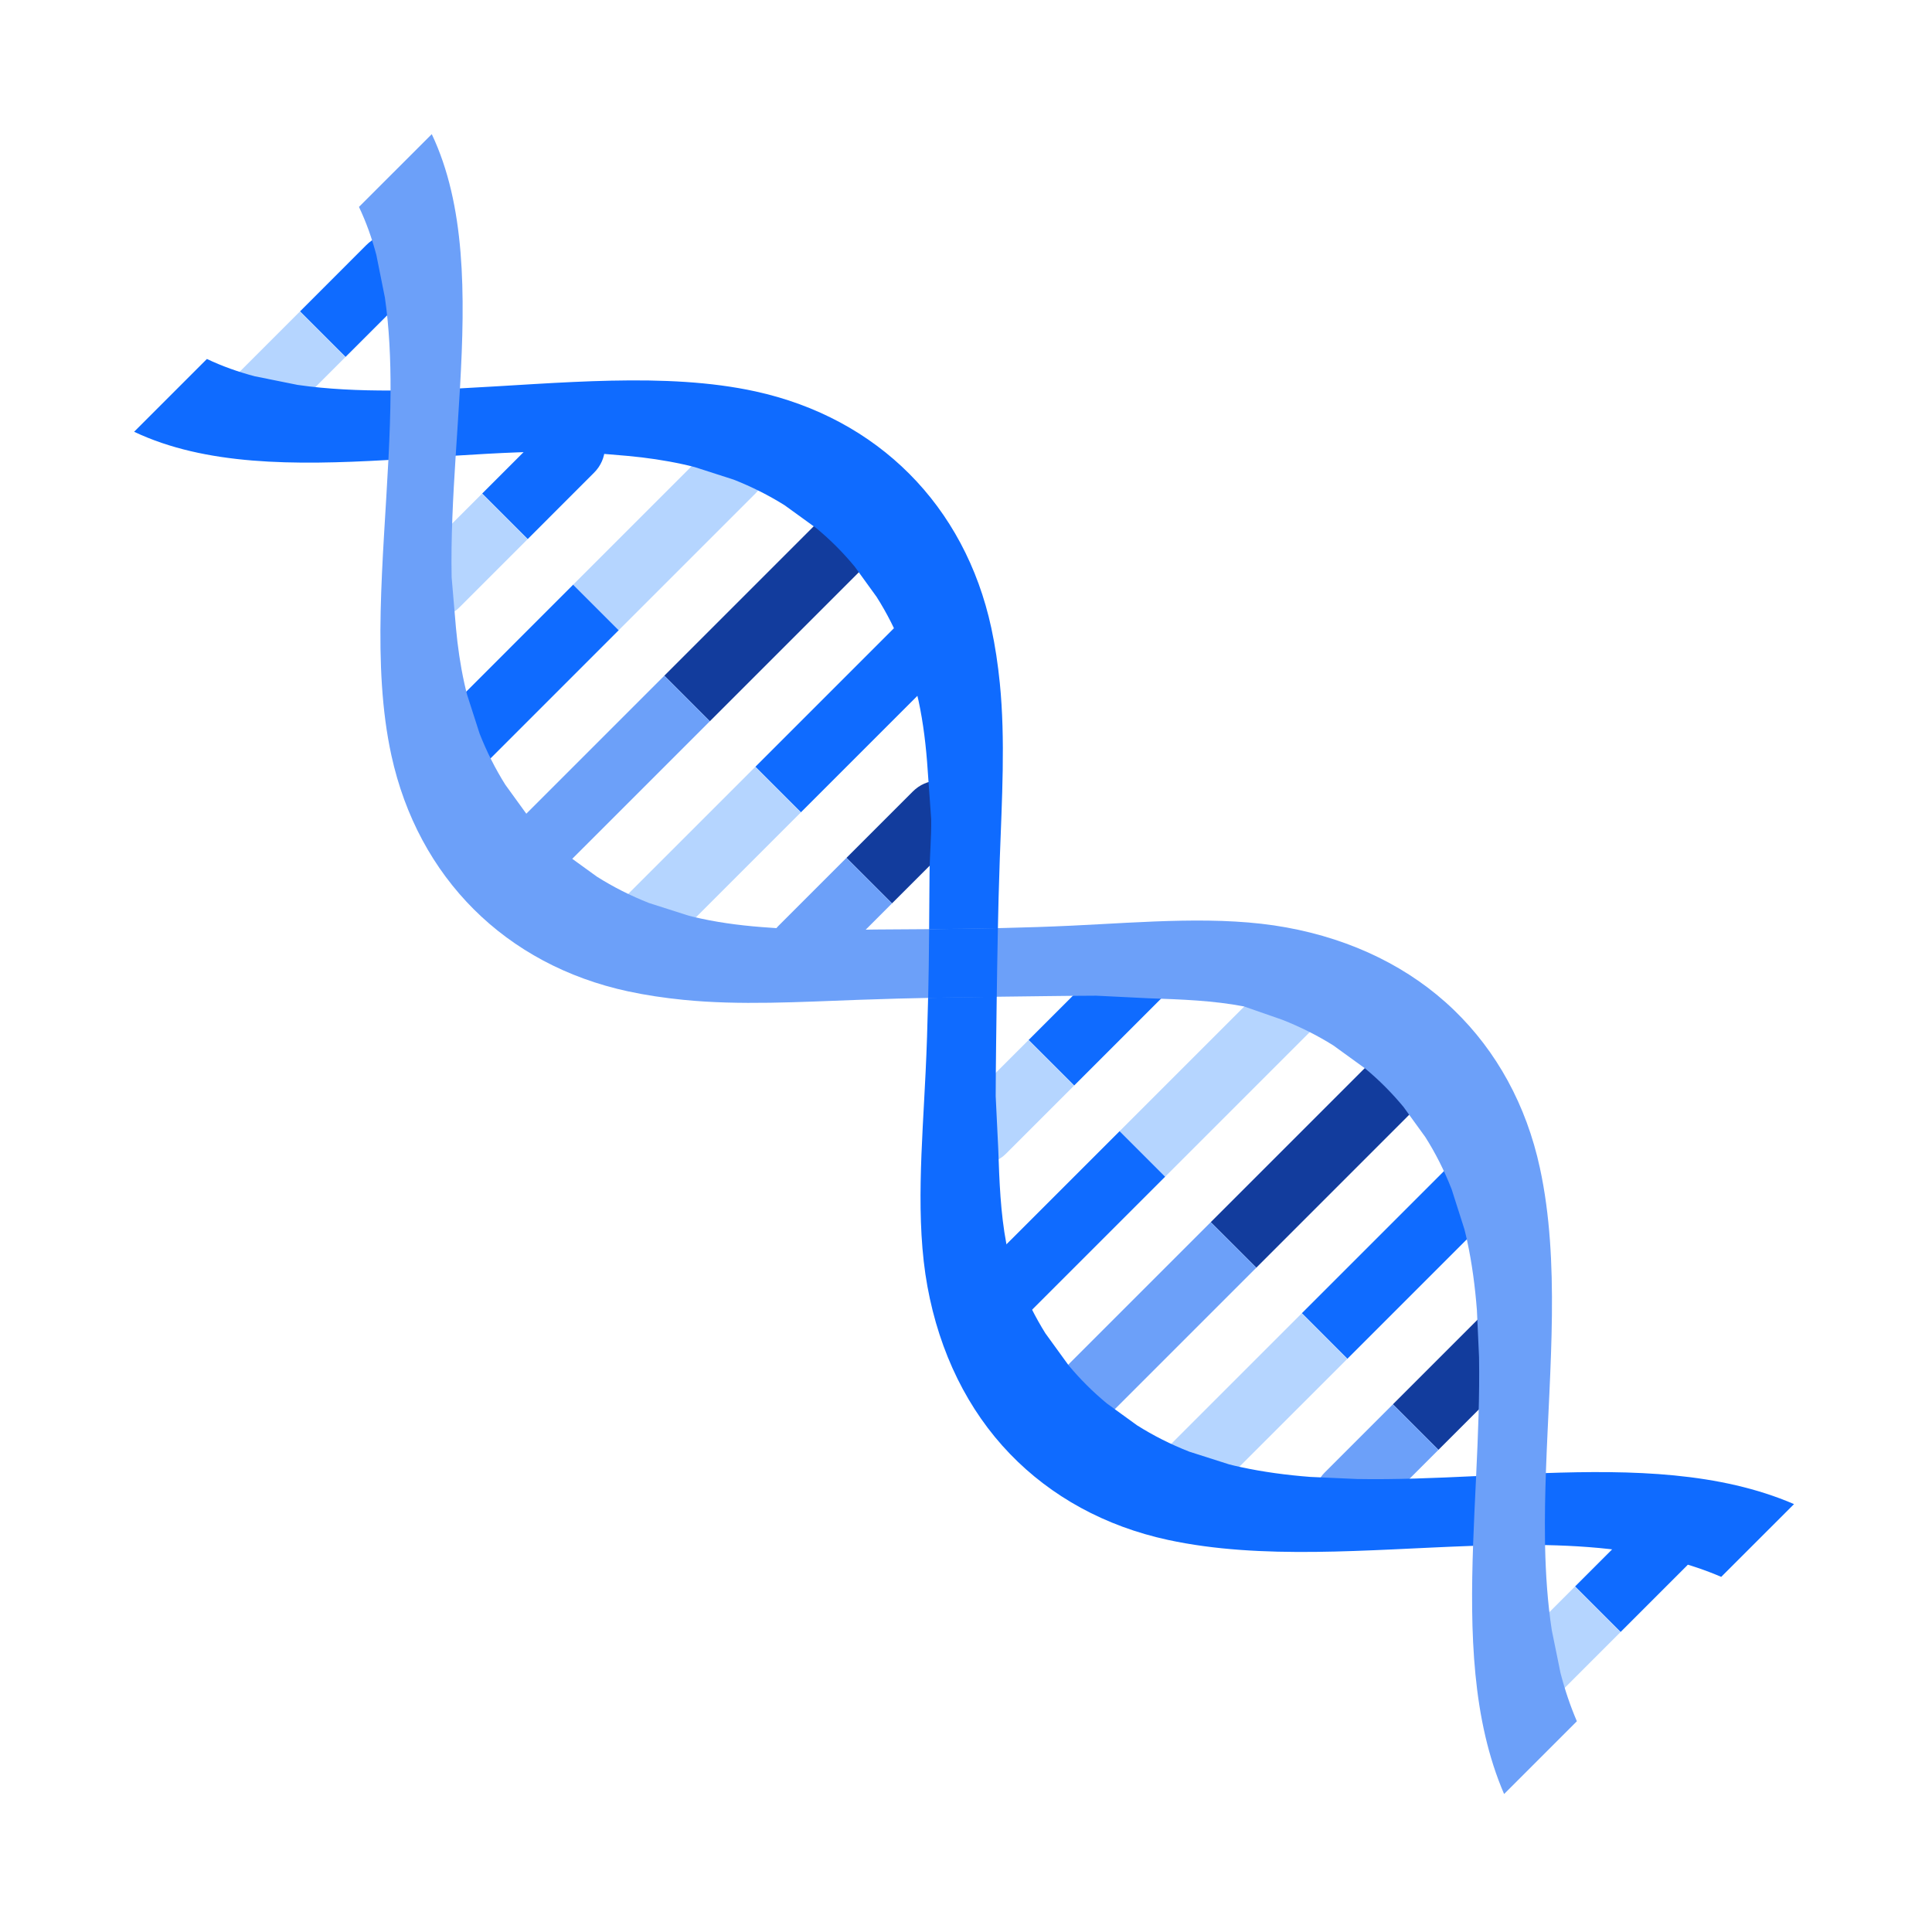 <?xml version="1.0" encoding="utf-8"?>
<svg xmlns="http://www.w3.org/2000/svg" width="80" height="80" viewBox="0 0 60 60" fill="none">
<path fill-rule="evenodd" clip-rule="evenodd" d="M52.45 47.147C52.841 47.538 52.815 48.197 52.392 48.62L50.329 50.683L48.915 49.269L50.977 47.206C51.401 46.783 52.06 46.757 52.45 47.147Z" fill="#0F6BFF"/>
<path fill-rule="evenodd" clip-rule="evenodd" d="M50.329 50.683L48.208 52.804C47.817 53.195 47.184 53.195 46.794 52.804C46.403 52.414 46.403 51.781 46.794 51.39L48.915 49.269L50.329 50.683Z" fill="#B5D5FF"/>
<path fill-rule="evenodd" clip-rule="evenodd" d="M12.853 7.549C13.243 7.94 13.217 8.599 12.794 9.023L10.731 11.085L9.317 9.671L11.379 7.608C11.803 7.185 12.462 7.159 12.853 7.549Z" fill="#0F6BFF"/>
<path fill-rule="evenodd" clip-rule="evenodd" d="M10.731 11.085L8.61 13.206C8.219 13.597 7.586 13.597 7.196 13.206C6.805 12.816 6.805 12.182 7.196 11.792L9.317 9.671L10.731 11.085Z" fill="#B5D5FF"/>
<path fill-rule="evenodd" clip-rule="evenodd" d="M47.501 40.783C47.891 41.174 47.865 41.834 47.442 42.257L44.672 45.026L43.258 43.612L46.028 40.842C46.451 40.419 47.11 40.393 47.501 40.783Z" fill="#123C9D"/>
<path fill-rule="evenodd" clip-rule="evenodd" d="M44.672 45.026L42.551 47.147C42.16 47.538 41.527 47.538 41.137 47.147C40.746 46.757 40.746 46.124 41.137 45.733L43.258 43.612L44.672 45.026Z" fill="#6CA0F9"/>
<path fill-rule="evenodd" clip-rule="evenodd" d="M36.187 29.47C36.578 29.86 36.551 30.52 36.128 30.943L33.359 33.712L31.944 32.298L34.714 29.529C35.137 29.106 35.797 29.079 36.187 29.47Z" fill="#0F6BFF"/>
<path fill-rule="evenodd" clip-rule="evenodd" d="M33.359 33.712L31.237 35.834C30.847 36.224 30.214 36.224 29.823 35.834C29.433 35.443 29.433 34.81 29.823 34.419L31.945 32.298L33.359 33.712Z" fill="#B5D5FF"/>
<path fill-rule="evenodd" clip-rule="evenodd" d="M30.53 40.783C30.921 41.174 31.58 41.148 32.003 40.724L36.187 36.541L34.773 35.127L30.589 39.31C30.166 39.733 30.14 40.393 30.53 40.783Z" fill="#0F6BFF"/>
<path fill-rule="evenodd" clip-rule="evenodd" d="M36.187 36.541L41.137 31.591C41.527 31.201 41.527 30.567 41.137 30.177C40.746 29.786 40.113 29.786 39.723 30.177L34.773 35.127L36.187 36.541Z" fill="#B5D5FF"/>
<path fill-rule="evenodd" clip-rule="evenodd" d="M43.965 33.005C44.356 33.396 44.329 34.055 43.906 34.478L39.016 39.369L37.601 37.955L42.492 33.064C42.915 32.641 43.575 32.615 43.965 33.005Z" fill="#123C9D"/>
<path fill-rule="evenodd" clip-rule="evenodd" d="M39.016 39.369L34.066 44.319C33.675 44.709 33.042 44.709 32.651 44.319C32.261 43.928 32.261 43.295 32.651 42.905L37.601 37.955L39.016 39.369Z" fill="#6CA0F9"/>
<path fill-rule="evenodd" clip-rule="evenodd" d="M46.794 35.834C47.184 36.224 47.158 36.884 46.735 37.307L41.844 42.198L40.43 40.783L45.321 35.893C45.744 35.469 46.403 35.443 46.794 35.834Z" fill="#0F6BFF"/>
<path fill-rule="evenodd" clip-rule="evenodd" d="M41.844 42.198L37.601 46.44C37.211 46.831 36.578 46.831 36.187 46.44C35.797 46.05 35.797 45.417 36.187 45.026L40.43 40.783L41.844 42.198Z" fill="#B5D5FF"/>
<path fill-rule="evenodd" clip-rule="evenodd" d="M18.509 13.206C18.9 13.597 18.873 14.256 18.45 14.679L16.388 16.742L14.974 15.328L17.036 13.265C17.459 12.842 18.119 12.816 18.509 13.206Z" fill="#0F6BFF"/>
<path fill-rule="evenodd" clip-rule="evenodd" d="M16.388 16.742L14.267 18.863C13.876 19.254 13.243 19.254 12.852 18.863C12.462 18.473 12.462 17.839 12.852 17.449L14.974 15.328L16.388 16.742Z" fill="#B5D5FF"/>
<path fill-rule="evenodd" clip-rule="evenodd" d="M13.56 23.813C13.95 24.203 14.61 24.177 15.033 23.754L19.216 19.57L17.802 18.156L13.619 22.34C13.195 22.763 13.169 23.422 13.56 23.813Z" fill="#0F6BFF"/>
<path fill-rule="evenodd" clip-rule="evenodd" d="M19.216 19.57L23.459 15.328C23.85 14.937 23.85 14.304 23.459 13.913C23.069 13.523 22.436 13.523 22.045 13.913L17.802 18.156L19.216 19.57Z" fill="#B5D5FF"/>
<path fill-rule="evenodd" clip-rule="evenodd" d="M26.995 16.035C27.385 16.425 27.359 17.085 26.936 17.508L22.045 22.399L20.631 20.984L25.521 16.094C25.945 15.671 26.604 15.644 26.995 16.035Z" fill="#123C9D"/>
<path fill-rule="evenodd" clip-rule="evenodd" d="M22.045 22.399L17.095 27.348C16.705 27.739 16.072 27.739 15.681 27.348C15.29 26.958 15.29 26.325 15.681 25.934L20.631 20.984L22.045 22.399Z" fill="#6CA0F9"/>
<path fill-rule="evenodd" clip-rule="evenodd" d="M29.823 24.52C30.214 24.91 30.187 25.57 29.764 25.993L27.702 28.055L26.288 26.641L28.35 24.579C28.773 24.156 29.433 24.129 29.823 24.52Z" fill="#123C9D"/>
<path fill-rule="evenodd" clip-rule="evenodd" d="M27.702 28.055L25.581 30.177C25.19 30.567 24.557 30.567 24.166 30.177C23.776 29.786 23.776 29.153 24.166 28.763L26.288 26.641L27.702 28.055Z" fill="#6CA0F9"/>
<path fill-rule="evenodd" clip-rule="evenodd" d="M29.823 18.863C30.214 19.254 30.187 19.913 29.764 20.336L24.873 25.227L23.459 23.813L28.35 18.922C28.773 18.499 29.433 18.473 29.823 18.863Z" fill="#0F6BFF"/>
<path fill-rule="evenodd" clip-rule="evenodd" d="M24.873 25.227L20.631 29.47C20.24 29.86 19.607 29.86 19.216 29.47C18.826 29.079 18.826 28.446 19.216 28.055L23.459 23.813L24.873 25.227Z" fill="#B5D5FF"/>
<path d="M35.31 44.263C35.816 44.583 36.359 44.857 36.935 45.083L38.17 45.477C38.291 45.508 38.413 45.537 38.537 45.563C39.235 45.714 39.957 45.81 40.694 45.867L42.146 45.932C43.345 45.953 44.573 45.901 45.802 45.843L45.838 45.842L45.873 45.84L45.998 45.834C46.645 45.803 47.293 45.773 47.936 45.75C50.709 45.652 53.407 45.717 55.715 46.711L53.454 48.971C52.97 48.763 52.468 48.595 51.952 48.461L50.626 48.192C49.782 48.063 48.908 48.003 48.016 47.984C47.954 47.983 47.892 47.982 47.83 47.981C47.111 47.97 46.382 47.985 45.648 48.011C42.462 48.126 39.178 48.45 36.276 47.824C34.314 47.4 32.641 46.474 31.368 45.155C30.056 43.796 29.178 42.009 28.802 39.952C28.425 37.888 28.638 35.555 28.746 33.288C28.781 32.563 28.804 31.84 28.82 31.122C28.83 30.732 28.837 30.344 28.842 29.956L30.967 30.057C30.963 30.346 30.959 30.634 30.955 30.922C30.948 31.433 30.941 31.945 30.935 32.456C30.929 32.985 30.923 33.515 30.922 34.042L31.001 35.665C31.037 36.703 31.071 37.664 31.254 38.631L31.67 39.822C31.891 40.384 32.157 40.913 32.466 41.408L33.183 42.397C33.542 42.829 33.941 43.226 34.373 43.584L35.31 44.263Z" fill="#0F6BFF"/>
<path d="M28.045 20.161C27.82 19.585 27.545 19.042 27.224 18.537L26.546 17.6C26.188 17.166 25.792 16.768 25.359 16.409L24.37 15.693C23.875 15.383 23.346 15.116 22.784 14.895L21.578 14.507C21.453 14.473 21.326 14.444 21.198 14.416C20.649 14.296 20.08 14.213 19.497 14.159L17.928 14.026C16.707 14.002 15.446 14.069 14.182 14.149C13.453 14.196 12.724 14.247 12.001 14.288C9.138 14.45 6.378 14.457 4.165 13.409L6.426 11.148C6.899 11.373 7.397 11.55 7.917 11.687L9.245 11.954C10.175 12.088 11.154 12.132 12.161 12.128C12.839 12.125 13.529 12.1 14.225 12.065C17.388 11.905 20.674 11.546 23.459 12.155C27.257 12.986 29.965 15.698 30.786 19.502C30.906 20.056 30.991 20.629 31.05 21.214C31.226 22.969 31.115 24.83 31.049 26.682C31.021 27.48 31 28.276 30.985 29.07C30.978 29.399 30.972 29.728 30.967 30.057L28.842 29.956C28.847 29.64 28.85 29.325 28.853 29.009C28.854 28.947 28.855 28.885 28.855 28.823C28.86 28.272 28.864 27.72 28.867 27.17C28.87 26.573 28.927 26.029 28.919 25.438L28.811 23.93C28.762 23.186 28.676 22.46 28.526 21.762C28.499 21.639 28.47 21.517 28.44 21.395L28.045 20.161Z" fill="#0F6BFF"/>
<path d="M20.162 28.046C19.586 27.82 19.043 27.545 18.537 27.225L17.6 26.547C17.166 26.189 16.768 25.792 16.41 25.36L15.693 24.37C15.383 23.876 15.116 23.346 14.895 22.784L14.507 21.579C14.474 21.453 14.444 21.327 14.416 21.199C14.296 20.65 14.213 20.081 14.16 19.498L14.026 17.929C14.002 16.707 14.069 15.447 14.15 14.182C14.196 13.453 14.247 12.725 14.288 12.002C14.45 9.139 14.457 6.378 13.409 4.166L11.148 6.426C11.373 6.899 11.55 7.397 11.688 7.918L11.954 9.245C12.088 10.175 12.133 11.155 12.129 12.161C12.125 12.84 12.1 13.529 12.065 14.226C11.906 17.389 11.546 20.675 12.155 23.459C12.986 27.258 15.699 29.965 19.503 30.787C20.056 30.906 20.629 30.991 21.214 31.05C22.97 31.227 24.83 31.116 26.682 31.05C27.48 31.021 28.276 31 29.07 30.985C29.35 30.98 29.63 30.974 29.909 30.97L29.904 28.844C29.606 28.848 29.308 28.851 29.01 28.853C28.947 28.854 28.886 28.855 28.823 28.856C28.272 28.86 27.721 28.864 27.17 28.867C26.573 28.871 26.029 28.927 25.438 28.919L23.93 28.811C23.186 28.763 22.46 28.677 21.763 28.526C21.639 28.5 21.517 28.471 21.396 28.44L20.162 28.046Z" fill="#6CA0F9"/>
<path d="M44.263 35.31C44.584 35.816 44.858 36.36 45.083 36.936L45.477 38.17C45.509 38.292 45.537 38.414 45.564 38.537C45.715 39.236 45.81 39.958 45.867 40.694L45.933 42.147C45.953 43.346 45.902 44.573 45.844 45.802L45.842 45.838L45.841 45.873L45.835 45.999C45.804 46.646 45.773 47.293 45.75 47.936C45.652 50.709 45.717 53.407 46.711 55.715L48.971 53.455C48.763 52.971 48.595 52.468 48.462 51.952L48.192 50.627C48.063 49.782 48.003 48.909 47.984 48.016C47.983 47.954 47.982 47.893 47.981 47.831C47.971 47.112 47.986 46.383 48.012 45.648C48.126 42.462 48.451 39.178 47.824 36.277C47.401 34.315 46.474 32.641 45.155 31.369C43.796 30.056 42.009 29.178 39.953 28.803C37.888 28.425 35.555 28.639 33.288 28.747C32.563 28.781 31.841 28.805 31.122 28.821C30.715 28.831 30.309 28.838 29.904 28.844L29.909 30.97C30.247 30.965 30.585 30.96 30.923 30.955C31.434 30.948 31.945 30.941 32.456 30.936C32.985 30.93 33.515 30.923 34.042 30.922L35.665 31.002C36.703 31.038 37.664 31.071 38.631 31.255L39.822 31.67C40.384 31.891 40.913 32.157 41.408 32.467L42.398 33.184C42.829 33.543 43.226 33.941 43.585 34.374L44.263 35.31Z" fill="#6CA0F9"/>
<path d="M28.854 29.019L28.856 28.859L30.991 28.823L30.986 29.079C30.973 29.706 30.963 30.332 30.955 30.958L28.825 30.989C28.84 30.33 28.849 29.674 28.854 29.019Z" fill="#0F6BFF"/>
</svg>